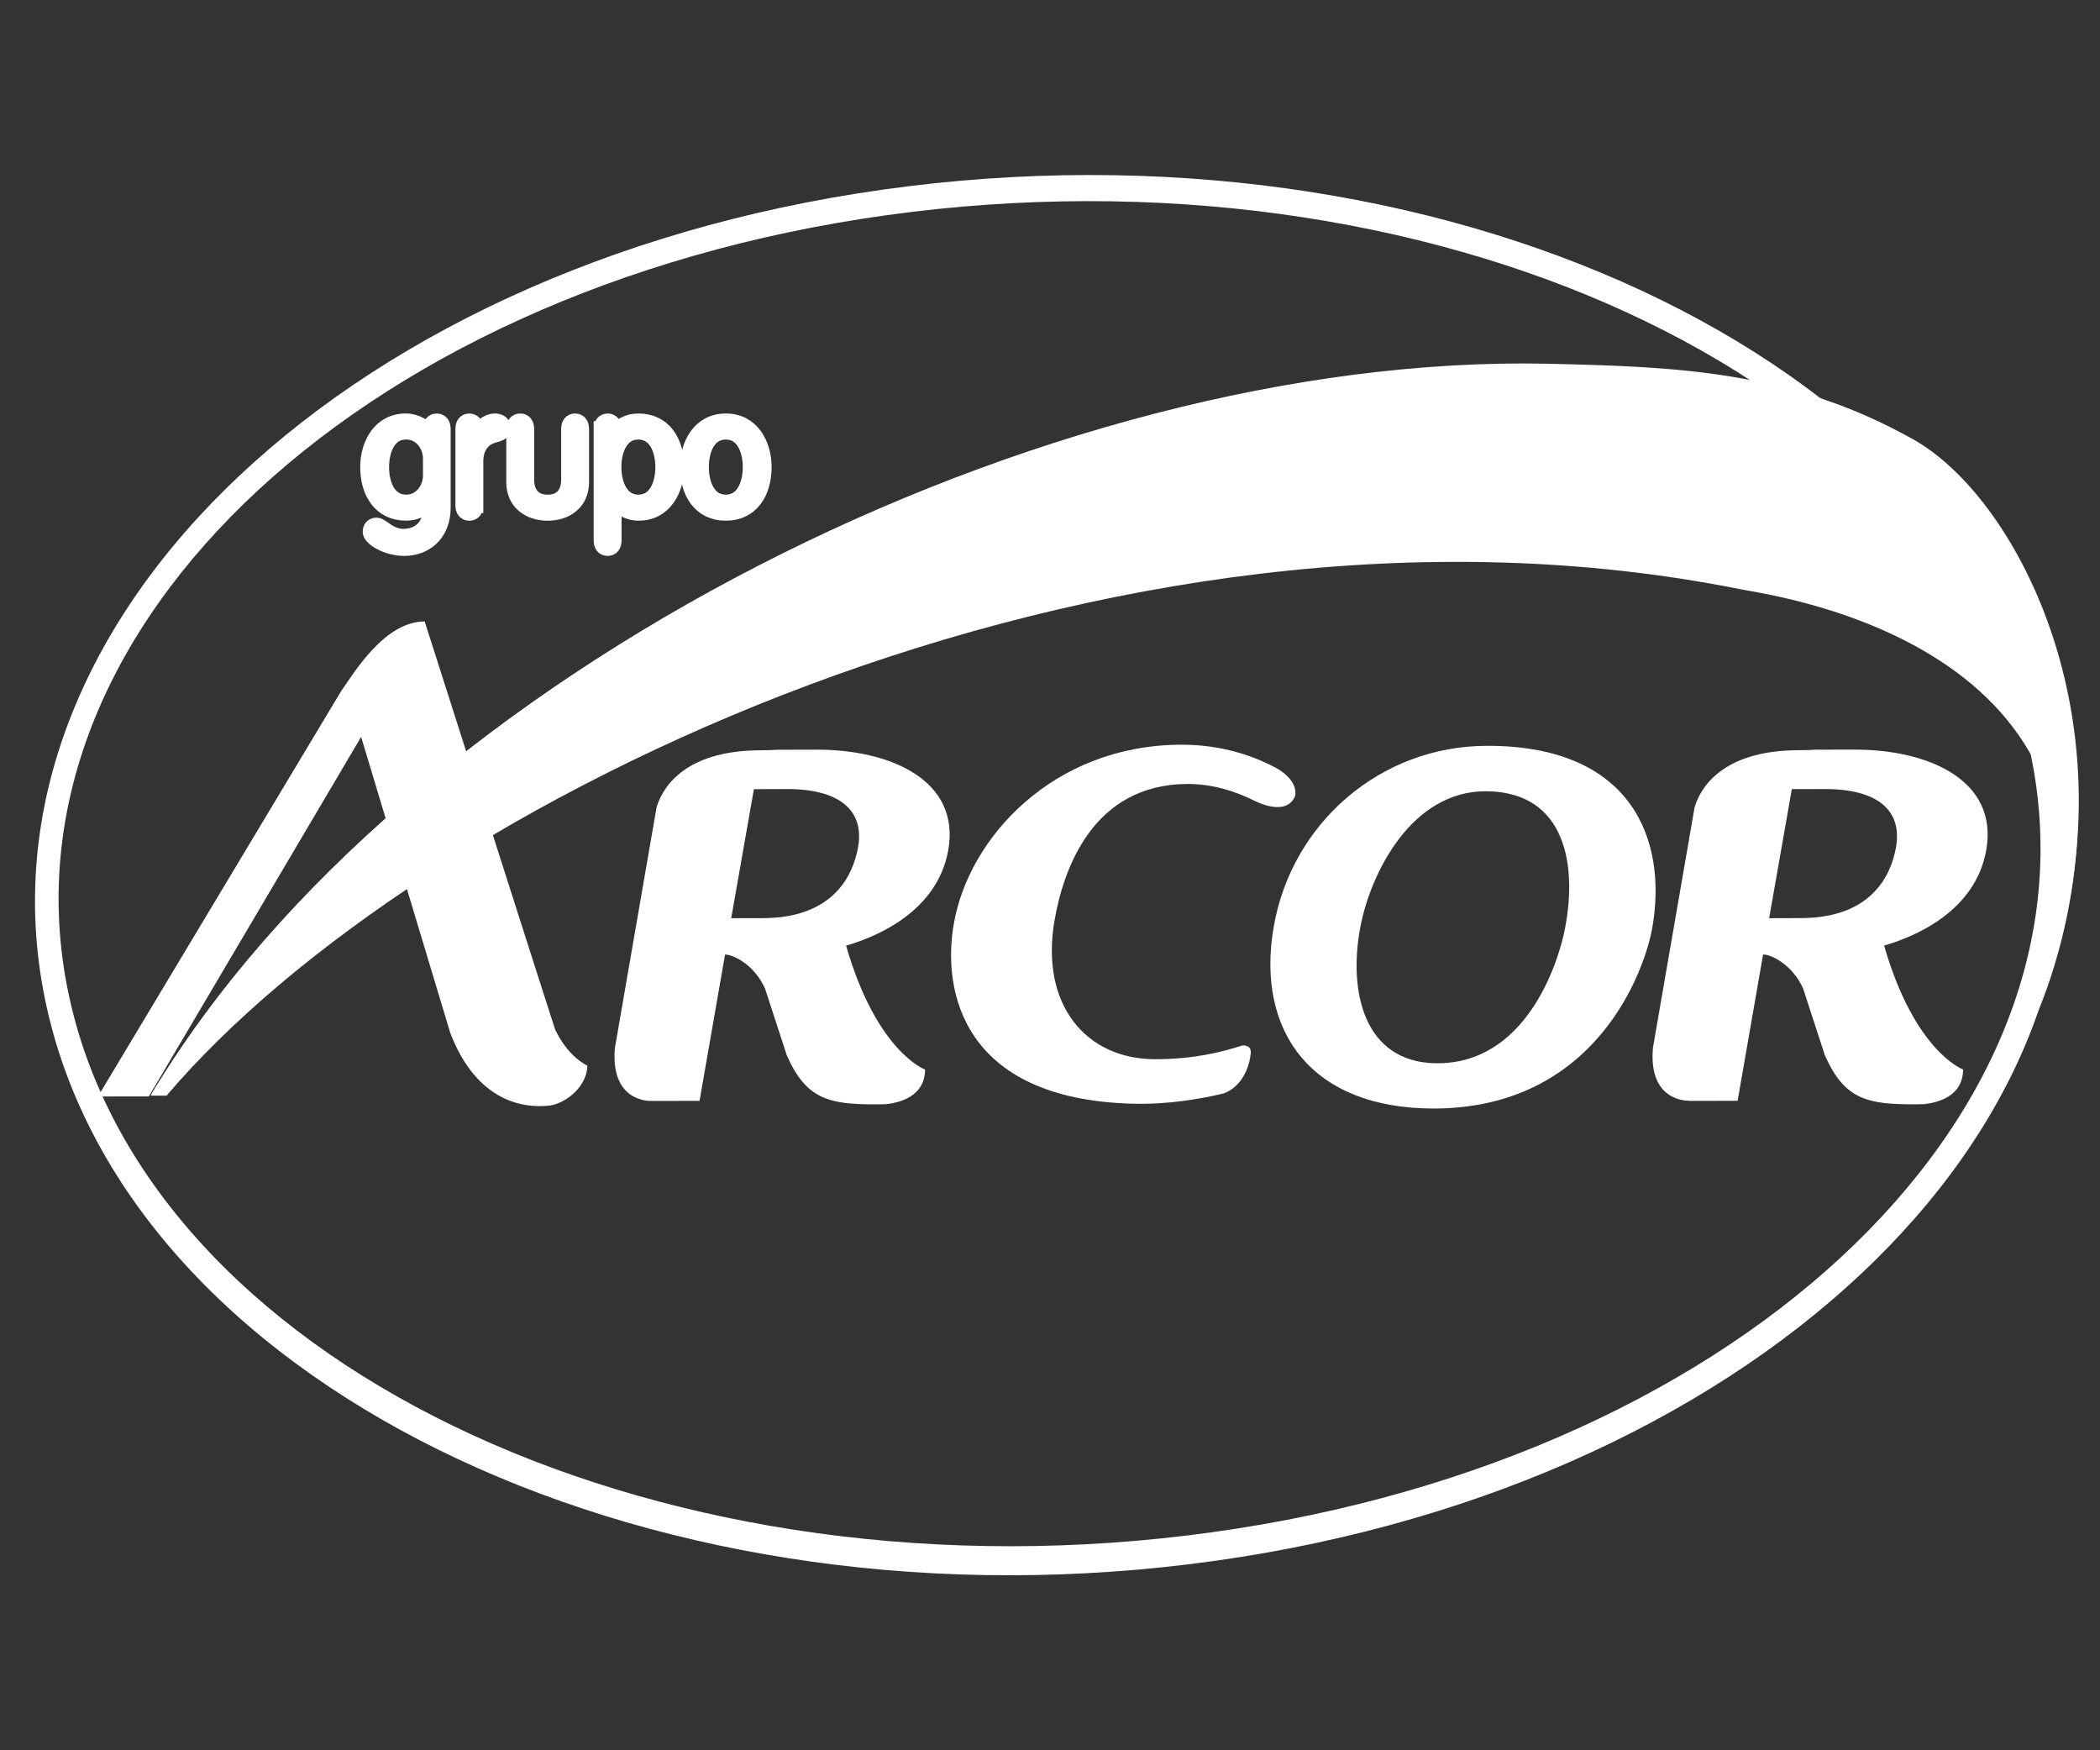 <svg xmlns="http://www.w3.org/2000/svg" width="60" height="50" viewBox="0 0 60 50" fill="none"><rect x="0" y="0" width="60" height="50" fill="#333333" stroke="none"/><path fill-rule="evenodd" clip-rule="evenodd" d="M58.754 21.441C60.98 32.308 49.86 42.726 34.01 44.681C18.16 46.637 3.51 39.409 1.285 28.54C-0.941 17.671 10.107 7.275 25.952 5.321C41.802 3.362 56.528 10.57 58.754 21.441ZM1.953 28.361C-0.223 17.919 10.572 7.933 26.055 6.053C41.535 4.174 55.85 11.115 58.022 21.557C60.197 32 49.406 41.982 33.922 43.864C18.44 45.744 4.124 38.8 1.953 28.361Z" fill="white"></path><path d="M42.479 21.306C39.442 21.312 36.907 23.506 36.391 26.479C35.877 29.456 37.462 31.677 40.982 31.667C45.59 31.653 46.991 27.748 47.209 26.498C47.65 23.975 46.615 21.293 42.479 21.306ZM44.717 26.507C44.522 27.545 43.583 30.41 41.02 30.374C38.974 30.341 38.512 28.333 38.87 26.468C39.155 24.968 40.321 22.573 42.488 22.604C44.759 22.636 45.056 24.755 44.717 26.507Z" fill="white"></path><path d="M15.858 29.396C16.071 30.091 12.134 17.753 12.134 17.753C11.004 17.753 10.14 19.175 9.739 19.756L2.799 31.323L4.253 31.321L10.318 21.051L12.865 29.509C13.64 31.533 15.028 31.643 15.624 31.589C16.017 31.589 16.76 31.14 16.782 30.443C16.153 30.12 15.858 29.396 15.858 29.396Z" fill="white"></path><path d="M37.001 22.748C37.1 22.293 36.513 21.968 36.513 21.968C35.629 21.478 34.672 21.272 33.748 21.274C30.104 21.282 27.678 23.918 27.251 26.393C26.914 28.32 27.509 31.4 32.355 31.529C33.383 31.557 34.31 31.392 34.974 31.233C35.216 31.137 35.65 30.853 35.739 30.073C35.743 29.893 35.616 29.859 35.495 29.866C34.925 30.051 34.114 30.258 33.011 30.258C31.046 30.264 29.709 28.72 30.13 26.291C30.383 24.842 31.209 22.408 33.929 22.395C34.626 22.395 35.282 22.59 35.883 22.896V22.892C35.882 22.892 36.742 23.343 37.001 22.748Z" fill="white"></path><path d="M23.319 21.415L22.213 21.418C22.078 21.426 21.925 21.433 21.747 21.433C19.47 21.433 18.898 22.59 18.759 23.064L17.569 29.934C17.429 31.509 18.603 31.45 18.603 31.45L19.987 31.448L20.716 27.268C20.95 27.268 21.55 27.554 21.858 28.24L22.479 30.145C23.04 31.419 23.699 31.552 25.061 31.548C25.137 31.547 25.221 31.546 25.308 31.543C25.686 31.505 26.429 31.331 26.43 30.552C26.416 30.55 25.046 30.041 24.174 27.014C25.042 26.763 26.785 26.043 27.095 24.276C27.438 22.284 25.436 21.409 23.319 21.415ZM24.518 24.192C24.387 24.951 23.857 26.224 21.799 26.228L20.892 26.23L21.54 22.544L22.485 22.541C23.975 22.539 24.7 23.143 24.518 24.192Z" fill="white"></path><path d="M56.752 24.275C57.095 22.284 55.093 21.407 52.976 21.414L51.87 21.416C51.736 21.425 51.582 21.431 51.405 21.431C49.127 21.431 48.556 22.588 48.417 23.062L47.227 29.933C47.088 31.508 48.266 31.444 48.266 31.444L48.261 31.449L49.646 31.446L50.374 27.267C50.609 27.267 51.209 27.553 51.518 28.239L52.138 30.143C52.699 31.417 53.358 31.55 54.72 31.547C54.797 31.545 54.88 31.544 54.966 31.542C55.343 31.504 56.087 31.33 56.088 30.551C56.076 30.549 54.704 30.039 53.832 27.012C54.698 26.762 56.442 26.043 56.752 24.275ZM54.173 24.192C54.044 24.951 53.513 26.224 51.455 26.227L50.547 26.23L51.195 22.543L52.141 22.541C53.631 22.538 54.355 23.143 54.173 24.192Z" fill="white"></path><path d="M54.602 12.664C51.115 10.71 47.892 10.586 44.139 10.502C29.82 10.194 11.485 19.237 4.307 31.299H4.759C11.856 22.944 31.581 13.201 49.723 16.832C50.711 17.03 61.733 18.474 58.228 28.911C61.22 21.489 57.739 14.421 54.602 12.664Z" fill="white"></path><path d="M44.161 10.721C47.905 10.805 51.121 10.929 54.6 12.883C57.306 14.402 60.235 19.781 59.062 26.061C60.405 19.647 57.418 14.098 54.665 12.552C51.186 10.6 47.971 10.476 44.226 10.391C29.939 10.083 11.648 19.126 4.317 31.268H4.453C11.916 19.293 30.004 10.416 44.161 10.721Z" fill="white"></path><path d="M12.308 12.26C12.308 12.116 12.37 12.041 12.478 12.041C12.587 12.041 12.648 12.117 12.648 12.26V14.498C12.648 15.289 12.105 15.653 11.553 15.653C11.053 15.653 10.591 15.366 10.591 15.193C10.591 15.093 10.643 15.015 10.761 15.015C10.898 15.015 11.125 15.336 11.521 15.336C11.922 15.336 12.31 15.102 12.31 14.526V14.258H12.3C12.153 14.516 11.903 14.646 11.601 14.646C10.879 14.646 10.52 14.062 10.52 13.342C10.52 12.7 10.865 12.04 11.592 12.04C11.89 12.04 12.159 12.206 12.301 12.413H12.311V12.26H12.308ZM11.601 14.359C12.059 14.359 12.313 13.942 12.313 13.588V13.099C12.313 12.739 12.059 12.328 11.601 12.328C11.072 12.328 10.889 12.878 10.889 13.344C10.888 13.809 11.072 14.359 11.601 14.359Z" fill="white" stroke="white" stroke-width="0.456" stroke-miterlimit="10"></path><path d="M13.58 14.427C13.58 14.571 13.518 14.648 13.409 14.648C13.3 14.648 13.239 14.571 13.239 14.427V12.26C13.239 12.116 13.3 12.041 13.409 12.041C13.518 12.041 13.58 12.117 13.58 12.26V12.5H13.589C13.711 12.216 13.928 12.04 14.142 12.04C14.302 12.04 14.369 12.131 14.369 12.226C14.369 12.322 14.302 12.374 14.138 12.413C13.948 12.457 13.581 12.619 13.581 13.184V14.427H13.58Z" fill="white" stroke="white" stroke-width="0.456" stroke-miterlimit="10"></path><path d="M14.693 12.26C14.693 12.116 14.755 12.04 14.864 12.04C14.973 12.04 15.034 12.117 15.034 12.26V13.693C15.034 14.13 15.265 14.359 15.648 14.359C16.03 14.359 16.261 14.13 16.261 13.693V12.26C16.261 12.116 16.322 12.04 16.431 12.04C16.54 12.04 16.602 12.117 16.602 12.26V13.78C16.602 14.33 16.187 14.647 15.648 14.647C15.11 14.647 14.693 14.332 14.693 13.78V12.26Z" fill="white" stroke="white" stroke-width="0.456" stroke-miterlimit="10"></path><path d="M17.191 12.26C17.191 12.116 17.253 12.041 17.362 12.041C17.471 12.041 17.532 12.117 17.532 12.26V12.418H17.546C17.697 12.169 17.947 12.04 18.239 12.04C18.962 12.04 19.32 12.624 19.32 13.342C19.32 13.984 18.976 14.646 18.248 14.646C17.956 14.646 17.738 14.521 17.545 14.268H17.531V15.433C17.531 15.577 17.47 15.653 17.36 15.653C17.251 15.653 17.19 15.577 17.19 15.433V12.26H17.191ZM18.239 14.359C18.769 14.359 18.952 13.809 18.952 13.344C18.952 12.878 18.767 12.328 18.239 12.328C17.71 12.328 17.526 12.878 17.526 13.344C17.527 13.809 17.712 14.359 18.239 14.359Z" fill="white" stroke="white" stroke-width="0.456" stroke-miterlimit="10"></path><path d="M20.737 14.647C20.015 14.647 19.657 14.063 19.657 13.343C19.657 12.701 20.001 12.04 20.737 12.04C21.478 12.04 21.818 12.701 21.818 13.343C21.818 14.062 21.46 14.647 20.737 14.647ZM20.737 14.359C21.267 14.359 21.45 13.809 21.45 13.343C21.45 12.878 21.265 12.328 20.737 12.328C20.208 12.328 20.025 12.878 20.025 13.343C20.025 13.809 20.209 14.359 20.737 14.359Z" fill="white" stroke="white" stroke-width="0.456" stroke-miterlimit="10"></path></svg>